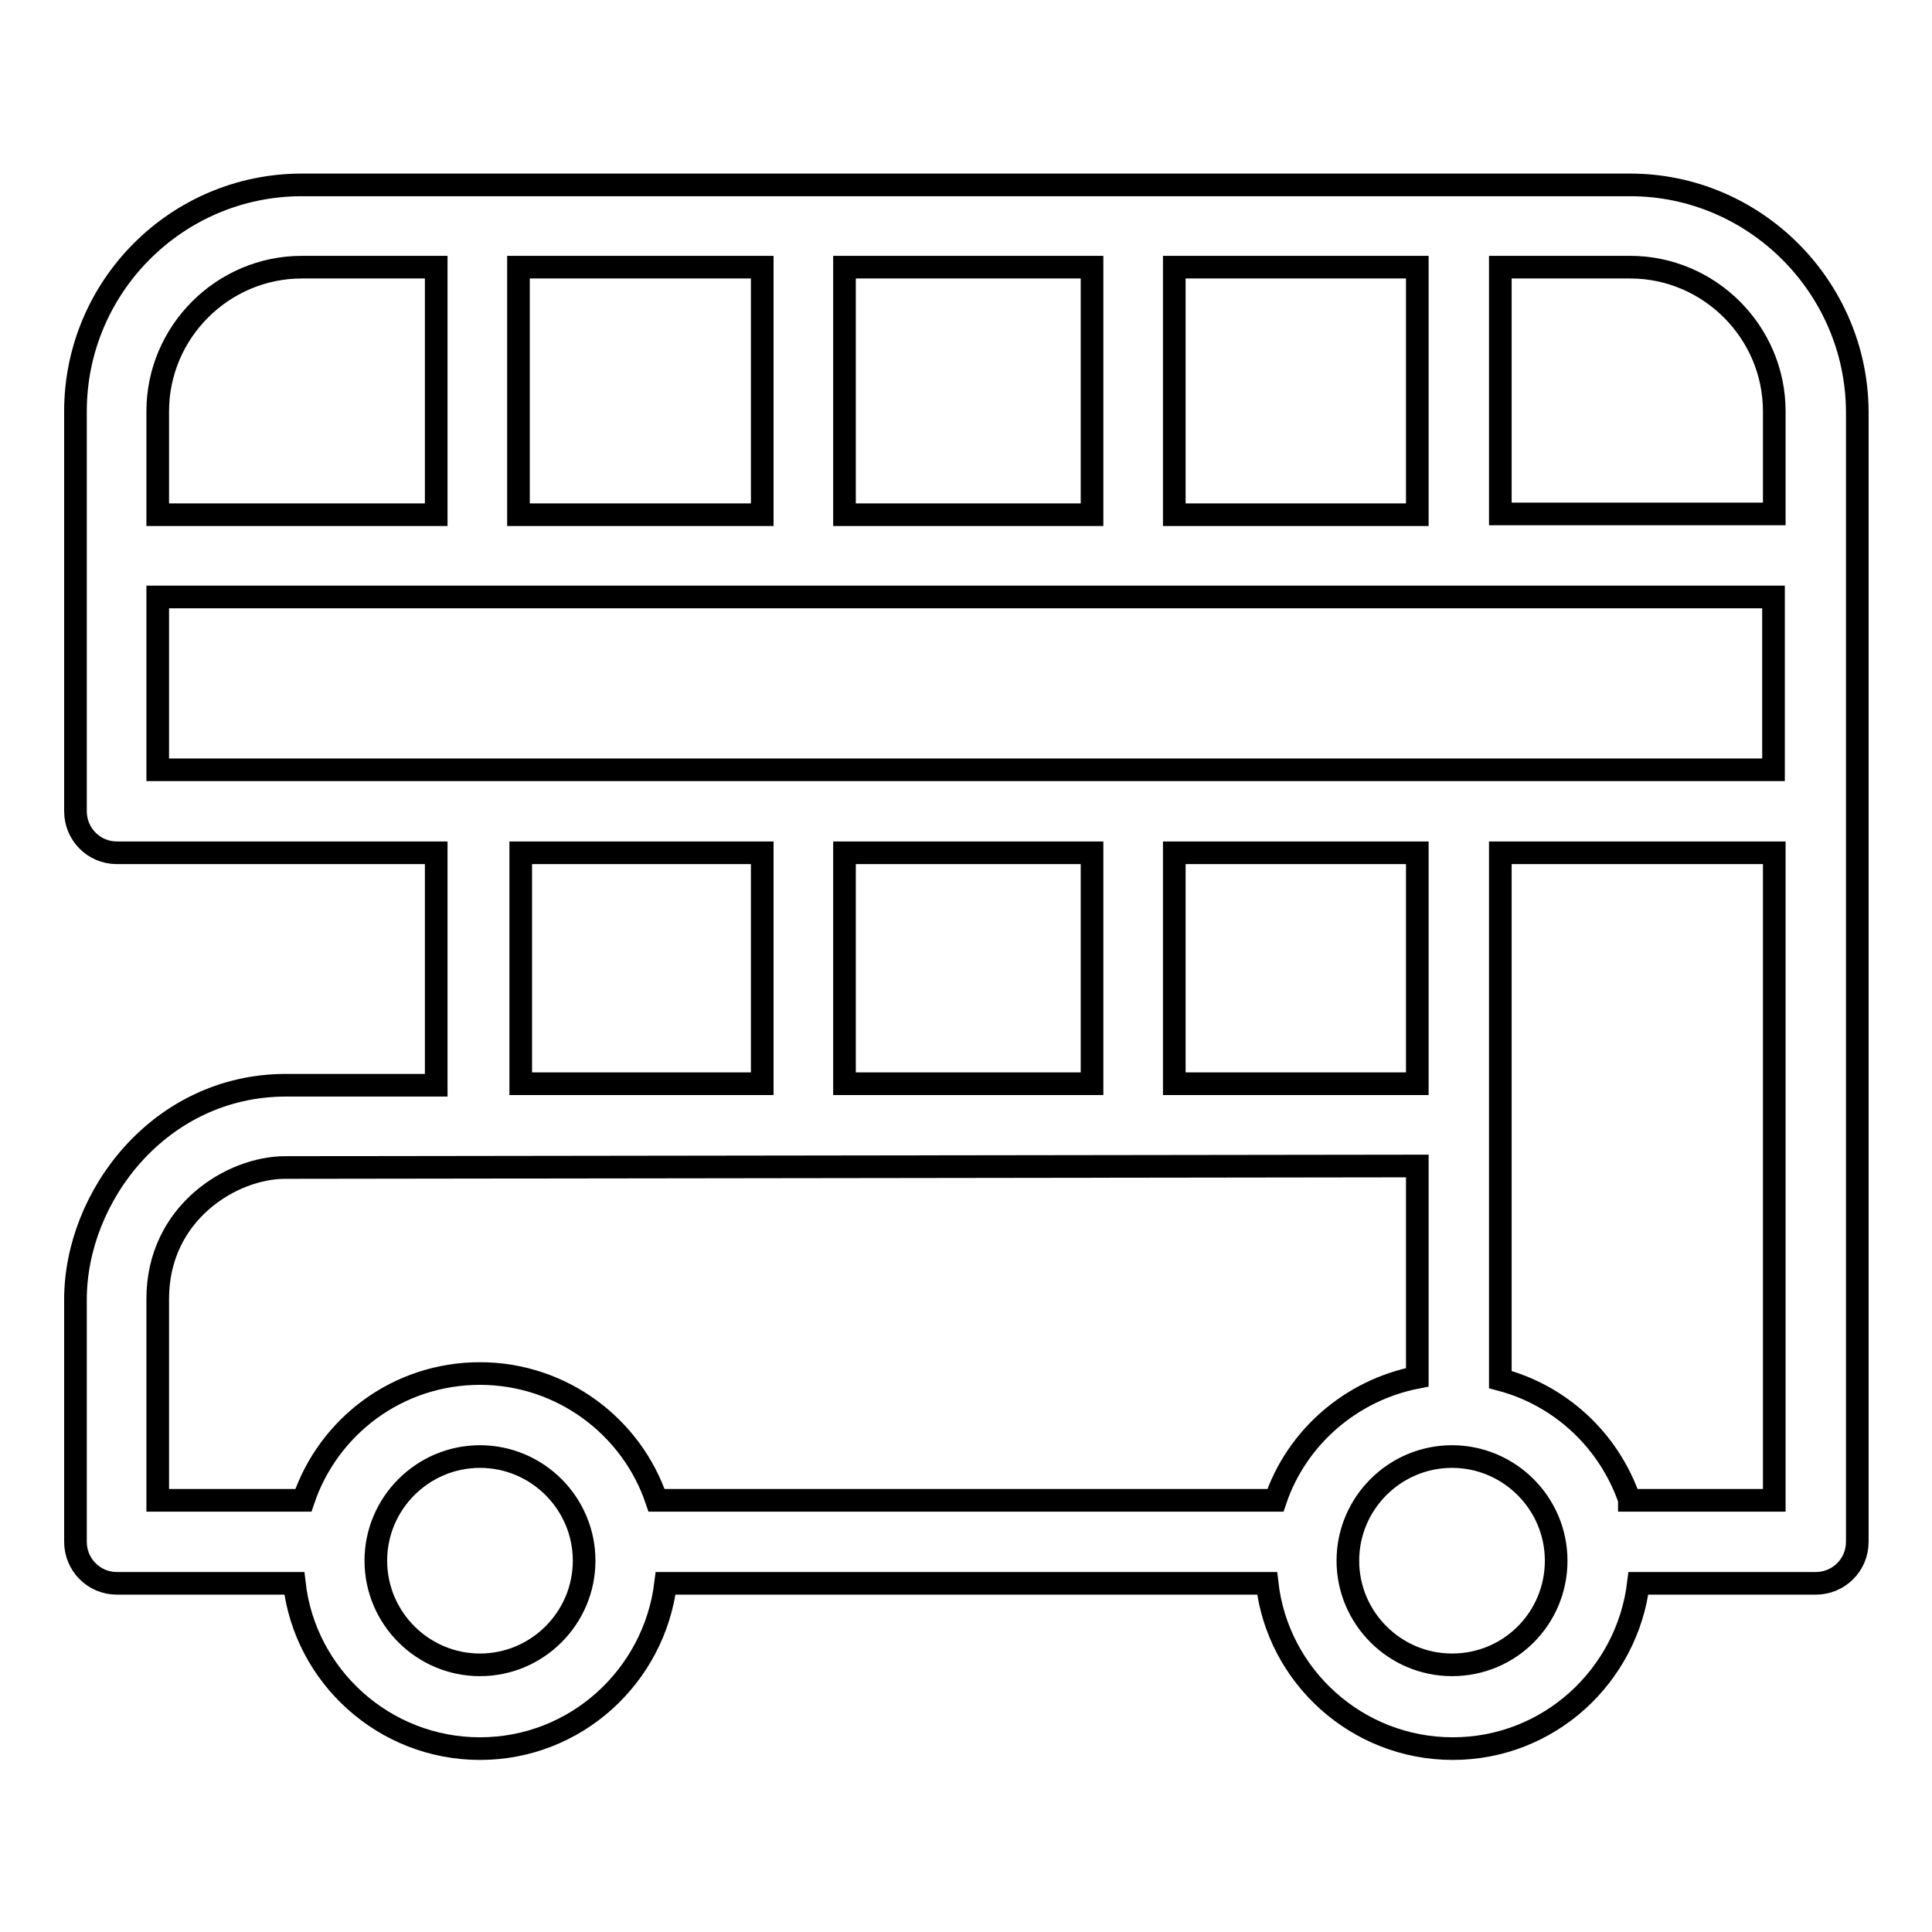 <?xml version="1.0" encoding="utf-8"?>
<!-- Svg Vector Icons : http://www.onlinewebfonts.com/icon -->
<!DOCTYPE svg PUBLIC "-//W3C//DTD SVG 1.1//EN" "http://www.w3.org/Graphics/SVG/1.1/DTD/svg11.dtd">
<svg version="1.1" xmlns="http://www.w3.org/2000/svg" xmlns:xlink="http://www.w3.org/1999/xlink" x="0px" y="0px" viewBox="0 0 256 256" enable-background="new 0 0 256 256" xml:space="preserve">
<g> <path stroke-width="3" fill-opacity="0" stroke="#000000"  d="M216,24.5H40c-16.6,0-30,13.5-30,30v53c0,3,2.4,5.5,5.5,5.5h42.3v30.8H37.9c-16.7,0-27.9,14.7-27.9,28.4 v32.1c0,3,2.4,5.5,5.5,5.5H39c1.4,12.3,11.9,21.9,24.6,21.9s23.1-9.6,24.6-21.9h79.7c1.4,12.3,11.9,21.9,24.6,21.9 s23.1-9.6,24.6-21.9h23.5c3,0,5.5-2.4,5.5-5.5V54.5C246,38,232.5,24.5,216,24.5z M235.1,54.5v13.6h-36.3V35.4H216 C226.5,35.4,235.1,44,235.1,54.5z M68.7,68.2V35.4H101v32.8H68.7L68.7,68.2z M111.9,35.4h32.8v32.8h-32.8V35.4z M155.6,35.4h32.2 v32.8h-32.2V35.4z M40,35.4h17.8v32.8H20.9V54.5C20.9,44,29.5,35.4,40,35.4z M20.9,79.1h214.1V102l-214.1,0V79.1z M187.8,143.6 h-32.2V113h32.2V143.6z M69,113h32v30.6H69V113z M111.9,113h32.8v30.6h-32.8V113z M20.9,172.1c0-11.4,9.8-17.4,16.9-17.4l150-0.2 v28c-8.8,1.7-16,8-18.8,16.3H87C83.7,189,74.4,182,63.6,182c-10.9,0-20.1,7-23.4,16.8H20.9V172.1z M63.6,220.6 c-7.6,0-13.8-6.2-13.8-13.8s6.2-13.8,13.8-13.8s13.8,6.2,13.8,13.8S71.2,220.6,63.6,220.6z M192.4,220.6c-7.6,0-13.8-6.2-13.8-13.8 s6.2-13.8,13.8-13.8s13.8,6.2,13.8,13.8S200.1,220.6,192.4,220.6z M215.9,198.7c-2.7-7.8-9.1-13.8-17.1-15.9V113h36.3v85.8H215.9z" /></g>
</svg>